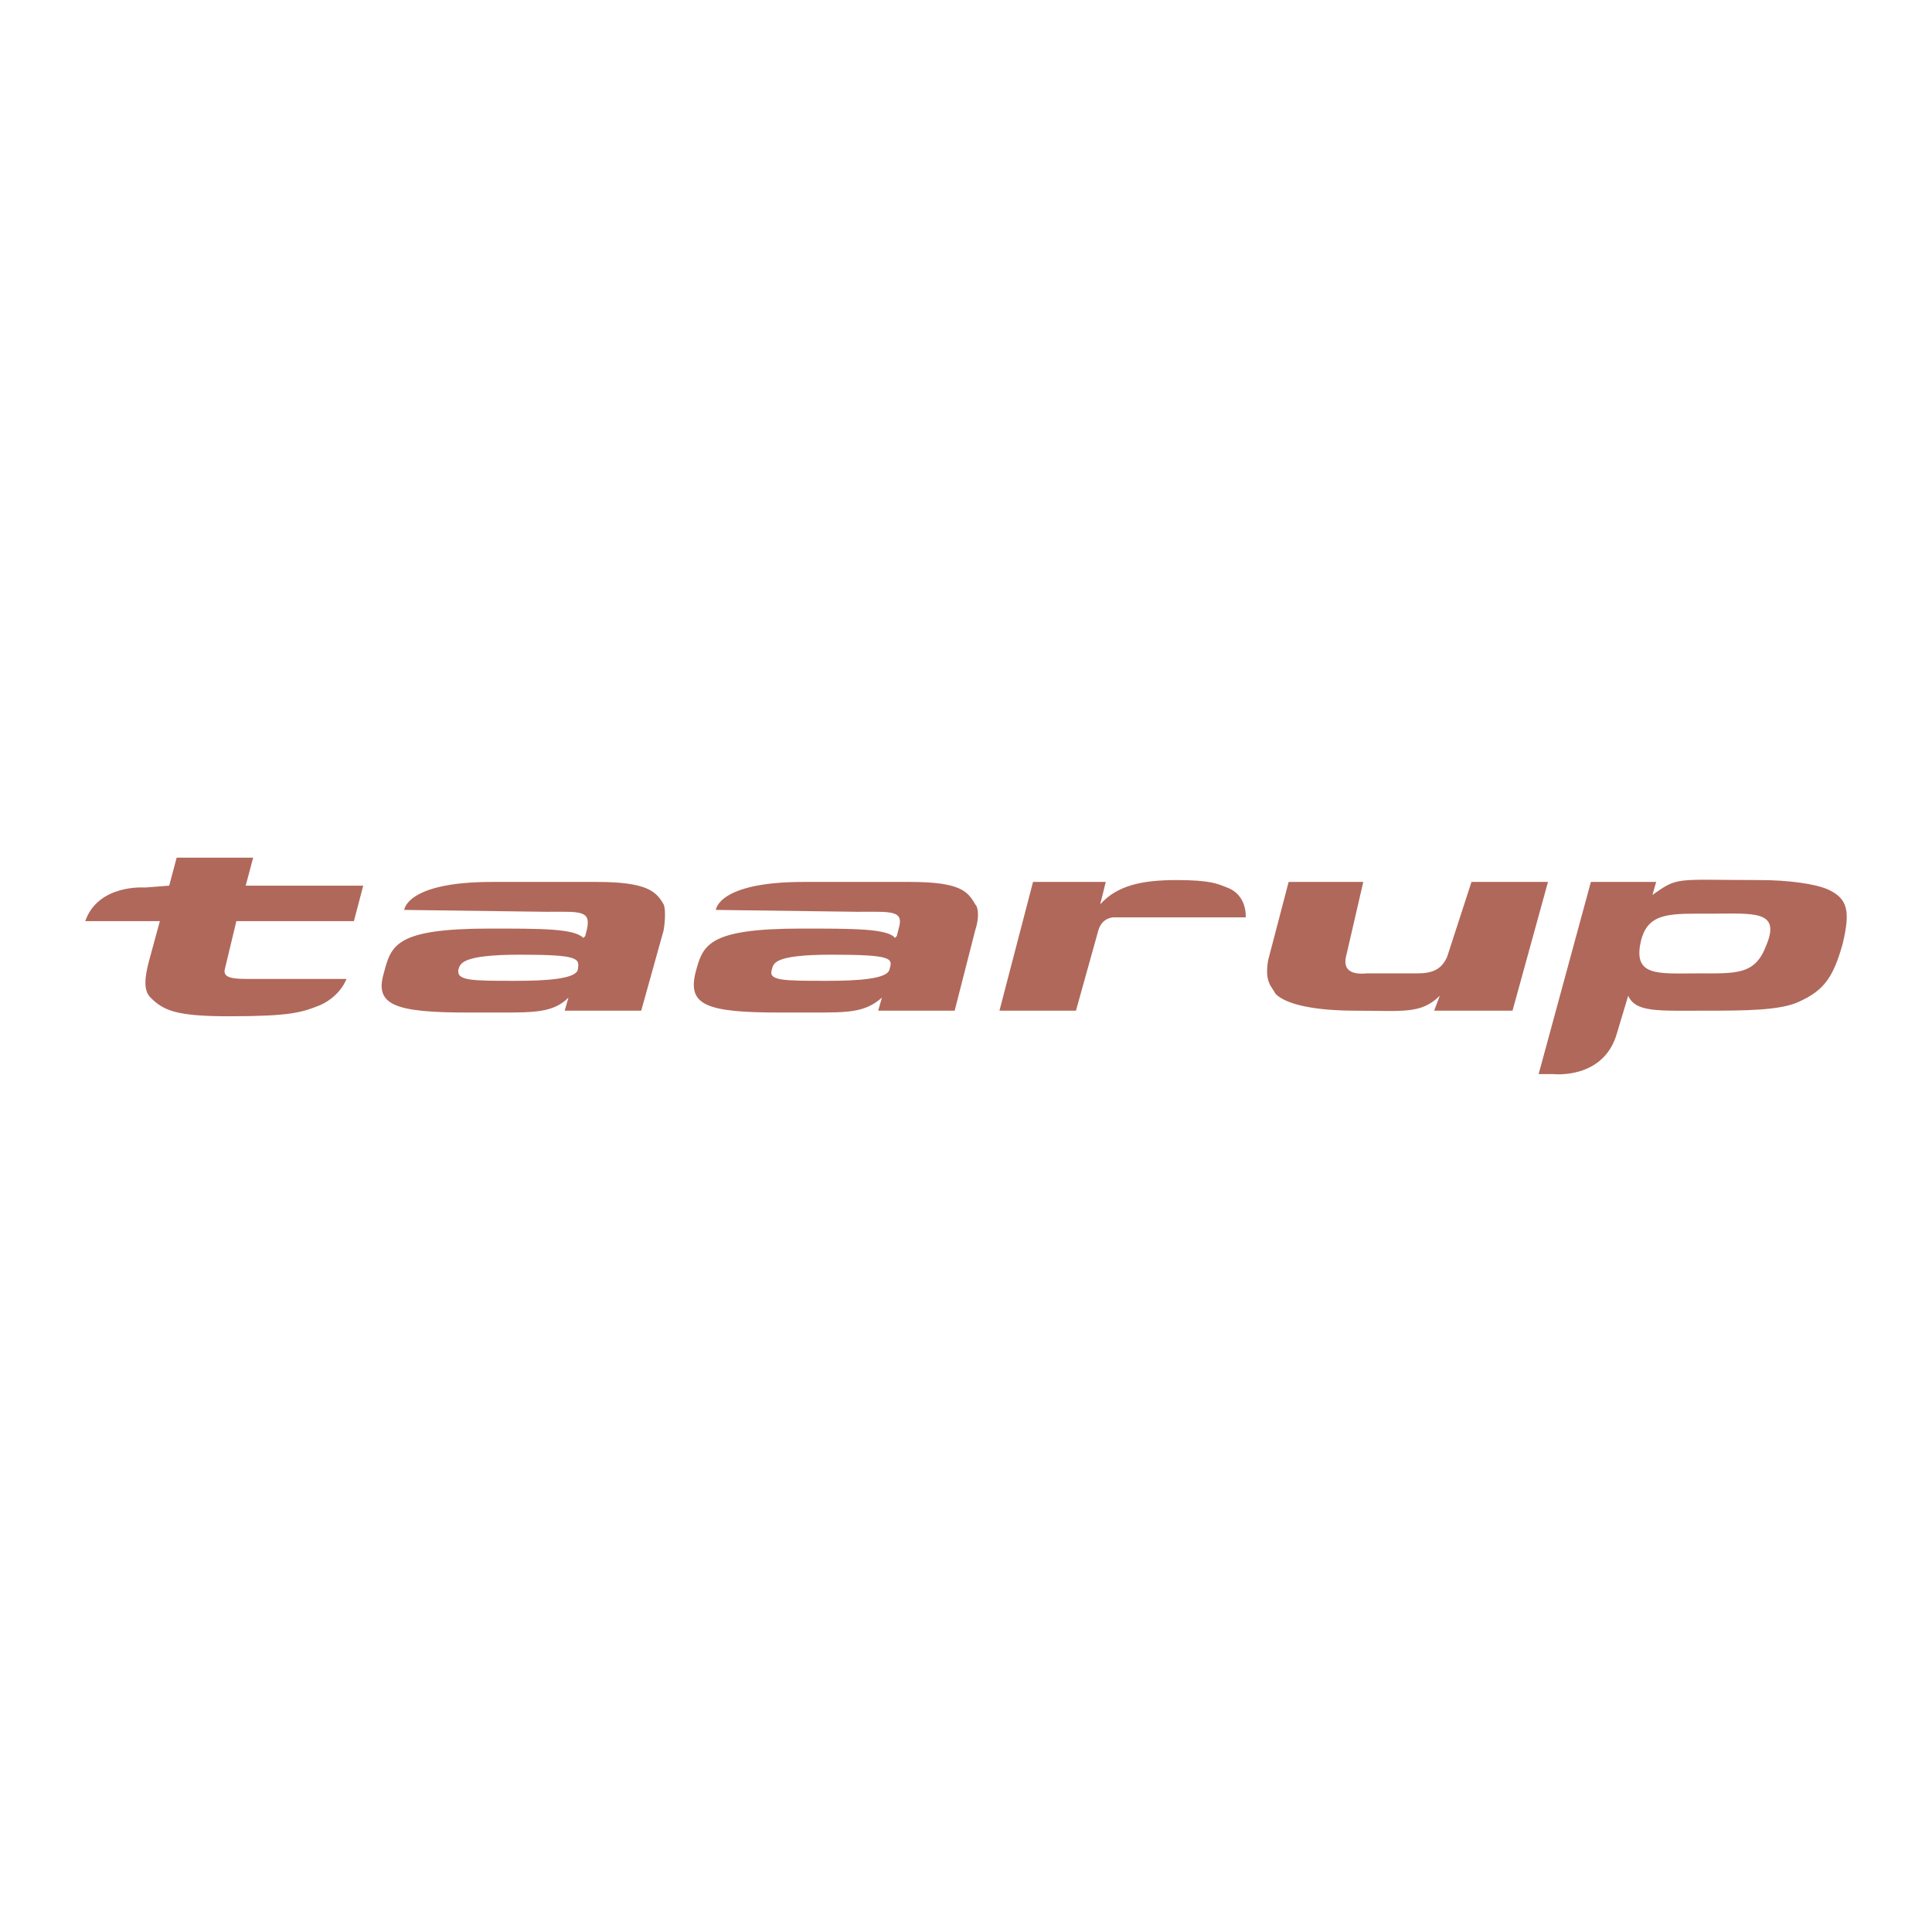 <svg xmlns="http://www.w3.org/2000/svg" width="2500" height="2500" viewBox="0 0 192.756 192.756"><g fill-rule="evenodd" clip-rule="evenodd"><path fill="#fff" d="M0 0h192.756v192.756H0V0z"/><path d="M35.309 91.9H23.582l-1.117 4.653c-.373 1.116.931 1.116 2.606 1.116h9.494s-.559 1.676-2.606 2.607c-1.861.744-2.978 1.117-9.121 1.117-5.212 0-6.516-.559-7.818-1.861-.745-.746-.559-2.049-.186-3.538L15.95 91.9H8.504c1.303-3.723 5.957-3.351 5.957-3.351l2.42-.187.745-2.792h7.632l-.745 2.792H36.24l-.931 3.538zM110.324 87.991l-.557 2.234c1.674-1.862 4.094-2.42 7.631-2.42 3.35 0 4.096.372 5.025.745 2.049.745 1.861 2.978 1.861 2.978H111.07s-1.117 0-1.49 1.303l-2.232 8.005h-7.633l3.35-12.845h7.259zM150.904 100.836h-7.818l.559-1.49c-1.861 1.861-3.723 1.49-8.377 1.49-3.908 0-6.887-.559-8.004-1.676-.371-.744-1.117-1.117-.744-3.351l2.047-7.818h7.447l-1.676 7.259c-.373 1.303.186 2.048 2.047 1.863h5.025c1.49 0 2.42-.373 2.979-1.676l2.42-7.446h7.633l-3.538 12.845zM170.822 91.156c4.096 0 6.887-.372 5.398 3.165-1.117 2.979-2.979 2.793-6.889 2.793-3.908 0-6.514.371-5.584-3.352.745-2.792 2.98-2.606 7.075-2.606zm-12.099-3.165l-5.213 19.173H155s5.025.559 6.328-4.096l1.117-3.723c.744 1.676 2.979 1.49 7.633 1.49 3.908 0 7.631 0 9.492-.932 2.42-1.117 3.352-2.42 4.281-5.771.744-3.164.559-4.467-1.488-5.398-1.303-.559-3.91-.931-6.889-.931-8.375 0-8.004-.372-10.609 1.489l.373-1.303h-6.515v.002zM97.295 90.225c-.745-1.303-1.489-2.234-6.515-2.234H80.17c-8.562 0-8.749 2.792-8.749 2.792l14.147.186c3.351 0 4.653-.186 4.095 1.675l-.186.744-.187.187c-.745-.931-4.095-.931-9.307-.931-9.494 0-9.866 1.675-10.61 4.468-.745 3.164 1.117 3.908 8.376 3.908H81.1c3.537 0 5.212 0 6.888-1.488l-.373 1.303h7.632l2.047-8.005c.374-1.116.374-2.233.001-2.605zm-20.29 6.515c.186-.559 0-1.49 5.956-1.49 6.143 0 6.143.373 5.771 1.49-.186.93-3.164 1.117-6.143 1.117-4.467 0-5.956 0-5.584-1.117zM66.208 90.225c-.744-1.303-1.675-2.234-6.701-2.234H49.083c-8.562 0-8.749 2.792-8.749 2.792l14.147.186c3.351 0 4.467-.186 4.095 1.675l-.186.744-.186.187c-.931-.931-4.095-.931-9.307-.931-9.494 0-9.866 1.675-10.61 4.468-.931 3.164 1.117 3.908 8.376 3.908h3.165c3.537 0 5.398 0 6.887-1.488l-.372 1.303h7.632l2.233-8.005c.187-1.116.187-2.233 0-2.605zM45.733 96.74c.186-.559.186-1.49 6.143-1.49s5.957.373 5.771 1.49c-.186.93-3.164 1.117-6.143 1.117-4.468 0-5.958 0-5.771-1.117z" fill="#b0685a"/></g></svg>